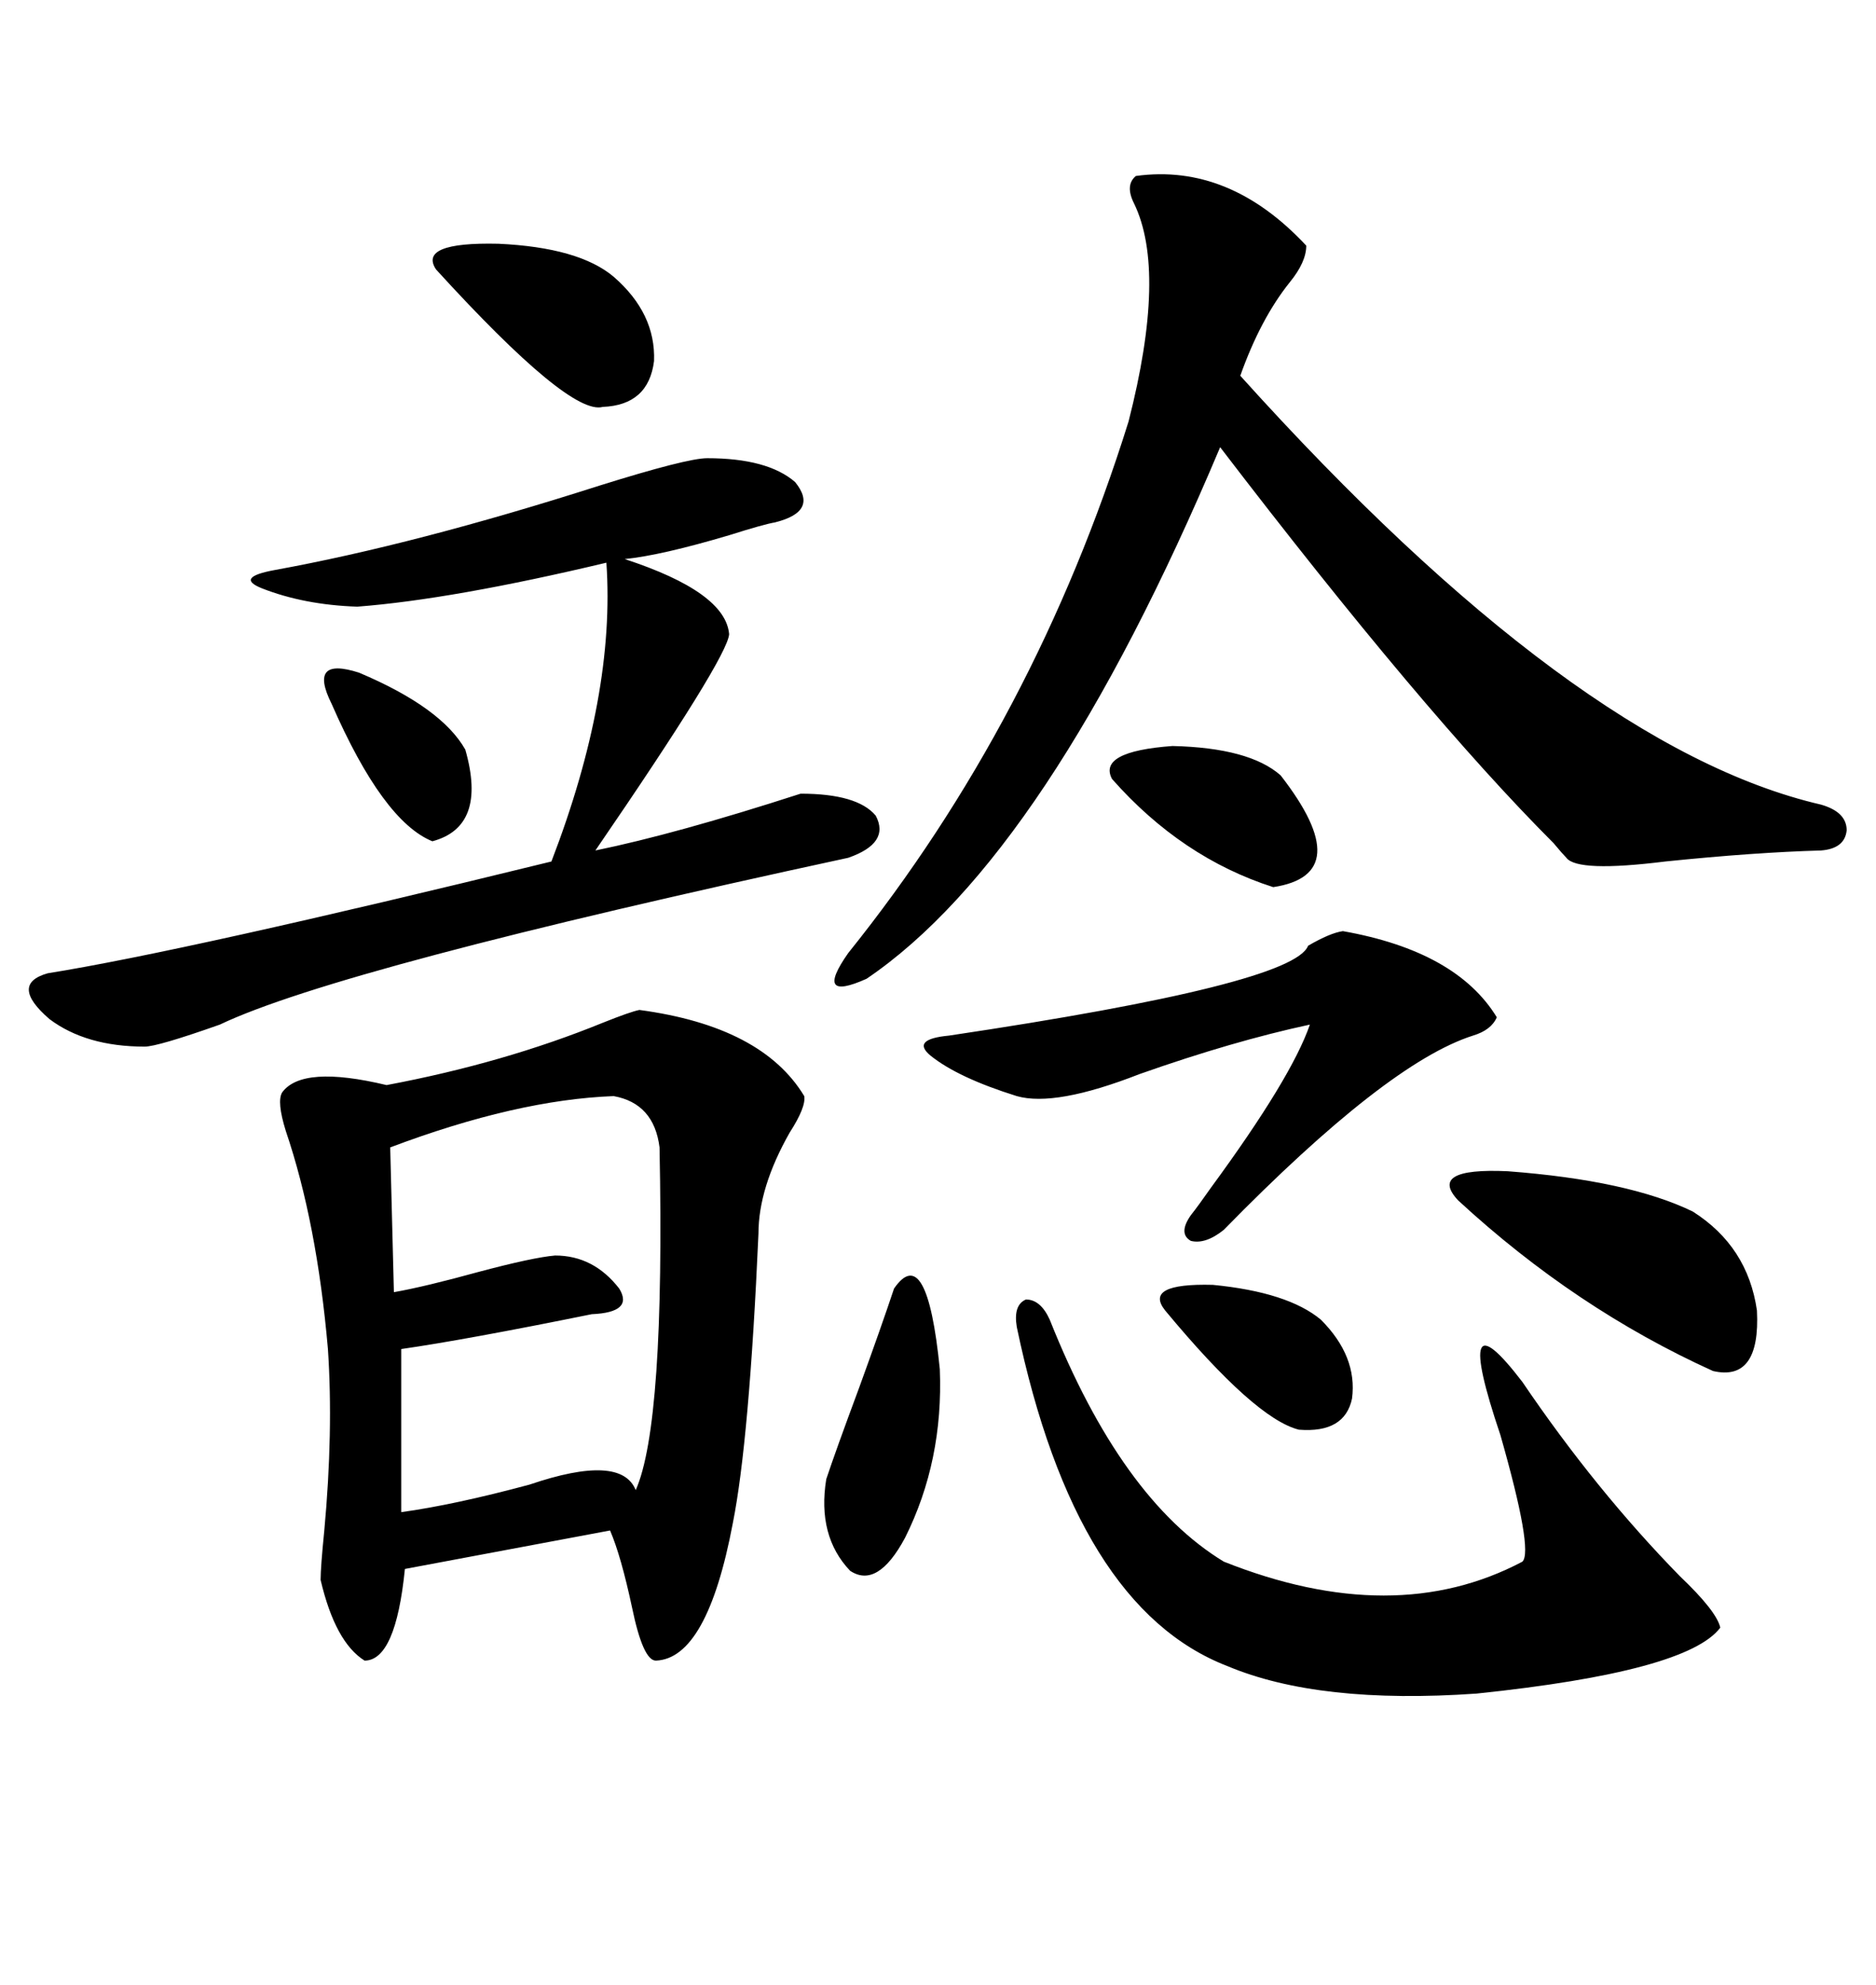 <svg xmlns="http://www.w3.org/2000/svg" xmlns:xlink="http://www.w3.org/1999/xlink" width="300" height="317.285"><path d="M102.25 161.43L102.25 161.43Q121.88 164.06 128.61 175.20L128.61 175.20Q128.91 176.95 126.27 181.05L126.27 181.05Q121.29 189.84 121.29 197.17L121.29 197.17Q119.82 230.27 117.19 243.46L117.19 243.46Q113.09 265.14 104.88 265.43L104.88 265.43Q102.83 265.43 101.07 256.93L101.07 256.93Q99.32 248.73 97.56 244.63L97.56 244.63L64.75 250.78Q63.28 265.43 58.30 265.43L58.30 265.43Q53.61 262.50 51.27 252.54L51.27 252.54Q51.27 250.49 51.86 244.63L51.86 244.63Q53.32 228.81 52.44 215.63L52.44 215.63Q50.68 195.41 45.70 180.76L45.70 180.76Q44.24 176.07 45.12 174.61L45.12 174.61Q48.34 170.21 61.82 173.44L61.82 173.44Q80.57 169.92 96.39 163.48L96.39 163.48Q100.78 161.72 102.25 161.43ZM181.64 28.13L181.64 28.13Q196.58 26.07 208.89 39.26L208.89 39.26Q208.89 41.89 206.25 45.12L206.25 45.12Q201.56 50.98 198.34 60.06L198.34 60.06Q251.95 119.53 291.21 128.61L291.21 128.61Q295.31 129.79 295.31 132.71L295.31 132.71Q295.02 135.64 291.21 135.94L291.21 135.94Q280.66 136.23 266.31 137.70L266.31 137.70Q252.25 139.45 250.49 137.11L250.49 137.11Q249.90 136.52 248.44 134.77L248.44 134.77Q227.64 113.96 195.12 71.48L195.12 71.48Q167.58 136.82 138.57 156.45L138.57 156.45Q130.08 160.25 135.64 152.34L135.64 152.34Q165.53 115.14 180.47 67.38L180.47 67.38Q186.62 43.36 181.35 32.52L181.35 32.52Q179.88 29.59 181.64 28.13ZM113.09 73.24L113.09 73.24Q122.75 73.24 127.15 77.05L127.15 77.05Q130.96 81.74 123.93 83.50L123.93 83.50Q122.17 83.79 116.60 85.55L116.60 85.55Q105.76 88.77 99.90 89.36L99.90 89.36Q116.02 94.63 116.60 101.37L116.60 101.37Q116.31 105.18 95.21 135.94L95.21 135.94Q108.11 133.30 128.03 126.86L128.03 126.86Q137.11 126.86 140.04 130.37L140.04 130.37Q142.38 134.77 135.64 137.11L135.64 137.11Q54.20 154.69 35.16 163.77L35.16 163.77Q25.20 167.29 23.14 167.29L23.14 167.29Q13.77 167.29 7.91 162.89L7.91 162.89Q1.46 157.32 7.62 155.57L7.62 155.57Q29.59 152.05 88.18 137.70L88.18 137.70Q98.44 111.04 96.97 89.94L96.97 89.94Q72.36 95.80 57.13 96.97L57.13 96.97Q48.63 96.68 41.89 94.04L41.89 94.04Q37.50 92.29 43.95 91.11L43.95 91.11Q66.50 87.01 95.80 77.64L95.80 77.64Q109.86 73.24 113.09 73.24ZM167.87 210.94L167.87 210.94Q179.30 239.65 195.70 249.61L195.70 249.61Q222.95 260.45 243.46 249.61L243.46 249.61Q245.21 247.85 239.94 229.39L239.94 229.39Q232.03 205.96 243.46 220.90L243.46 220.90Q255.18 238.18 268.65 251.95L268.65 251.95Q274.51 257.52 275.10 260.16L275.10 260.16Q269.82 267.19 236.13 270.70L236.13 270.70Q210.94 272.46 196.29 266.31L196.29 266.31Q171.97 256.93 162.60 212.11L162.60 212.11Q162.01 208.59 164.06 207.71L164.06 207.71Q166.41 207.71 167.87 210.94ZM98.14 175.20L98.14 175.20Q82.62 175.78 62.40 183.40L62.40 183.40L62.99 206.54Q67.97 205.66 76.46 203.32L76.46 203.32Q85.25 200.98 88.77 200.68L88.77 200.68Q94.92 200.68 99.02 205.96L99.02 205.96Q101.37 209.77 94.63 210.06L94.63 210.06Q74.41 214.16 64.16 215.63L64.16 215.63L64.16 241.70Q72.66 240.53 84.67 237.30L84.67 237.30Q99.32 232.32 101.66 238.18L101.66 238.18Q106.35 227.64 105.47 183.40L105.47 183.40Q104.59 176.37 98.14 175.20ZM214.75 148.83L214.75 148.83Q232.91 152.05 239.36 162.60L239.36 162.60Q238.48 164.65 235.55 165.53L235.55 165.53Q221.78 169.92 195.70 196.58L195.70 196.58Q192.77 198.93 190.43 198.34L190.43 198.34Q188.38 197.17 190.43 194.24L190.43 194.24Q191.60 192.77 193.65 189.84L193.65 189.84Q206.54 172.27 209.47 163.77L209.47 163.77Q197.17 166.41 182.23 171.68L182.23 171.68Q168.75 176.95 162.60 175.20L162.60 175.20Q153.22 172.27 148.83 168.75L148.83 168.75Q145.61 166.11 151.76 165.53L151.76 165.53Q206.84 157.32 209.18 151.17L209.18 151.17Q212.70 149.12 214.75 148.83ZM233.20 191.89L233.20 191.89Q228.22 186.62 241.11 187.21L241.11 187.21Q260.45 188.67 270.70 193.65L270.70 193.65Q279.49 199.22 280.96 209.47L280.96 209.47Q281.54 220.90 273.93 219.14L273.93 219.14Q251.95 209.18 233.20 191.89ZM142.97 205.96L142.97 205.96Q148.24 198.34 150.29 218.85L150.29 218.85Q150.88 233.50 144.73 245.80L144.73 245.80Q140.33 254.00 135.94 251.07L135.94 251.07Q130.66 245.51 132.13 236.43L132.13 236.43Q133.59 232.03 137.40 221.78L137.40 221.78Q140.92 212.11 142.97 205.96ZM98.14 44.24L98.14 44.24Q104.88 50.10 104.59 57.71L104.59 57.71Q103.71 64.75 96.39 65.04L96.39 65.04Q91.11 66.50 69.73 43.07L69.73 43.07Q66.80 38.67 79.69 38.96L79.69 38.96Q92.58 39.55 98.14 44.24ZM204.79 123.93L204.79 123.93Q217.09 139.75 203.61 141.80L203.61 141.80Q188.96 137.11 177.83 124.51L177.83 124.51Q175.49 120.12 187.50 119.24L187.50 119.24Q199.80 119.53 204.79 123.93ZM186.33 209.47L186.33 209.47Q182.81 205.08 193.95 205.37L193.95 205.37Q205.96 206.54 211.23 210.94L211.23 210.94Q217.09 216.80 216.21 223.54L216.21 223.54Q215.04 229.10 207.71 228.52L207.71 228.52Q200.68 226.76 186.33 209.47ZM53.03 112.50L53.03 112.50Q49.22 104.88 57.42 107.52L57.42 107.52Q70.61 113.09 74.41 119.82L74.41 119.82Q77.93 132.13 69.14 134.47L69.14 134.47Q61.23 131.25 53.03 112.50Z"/></svg>